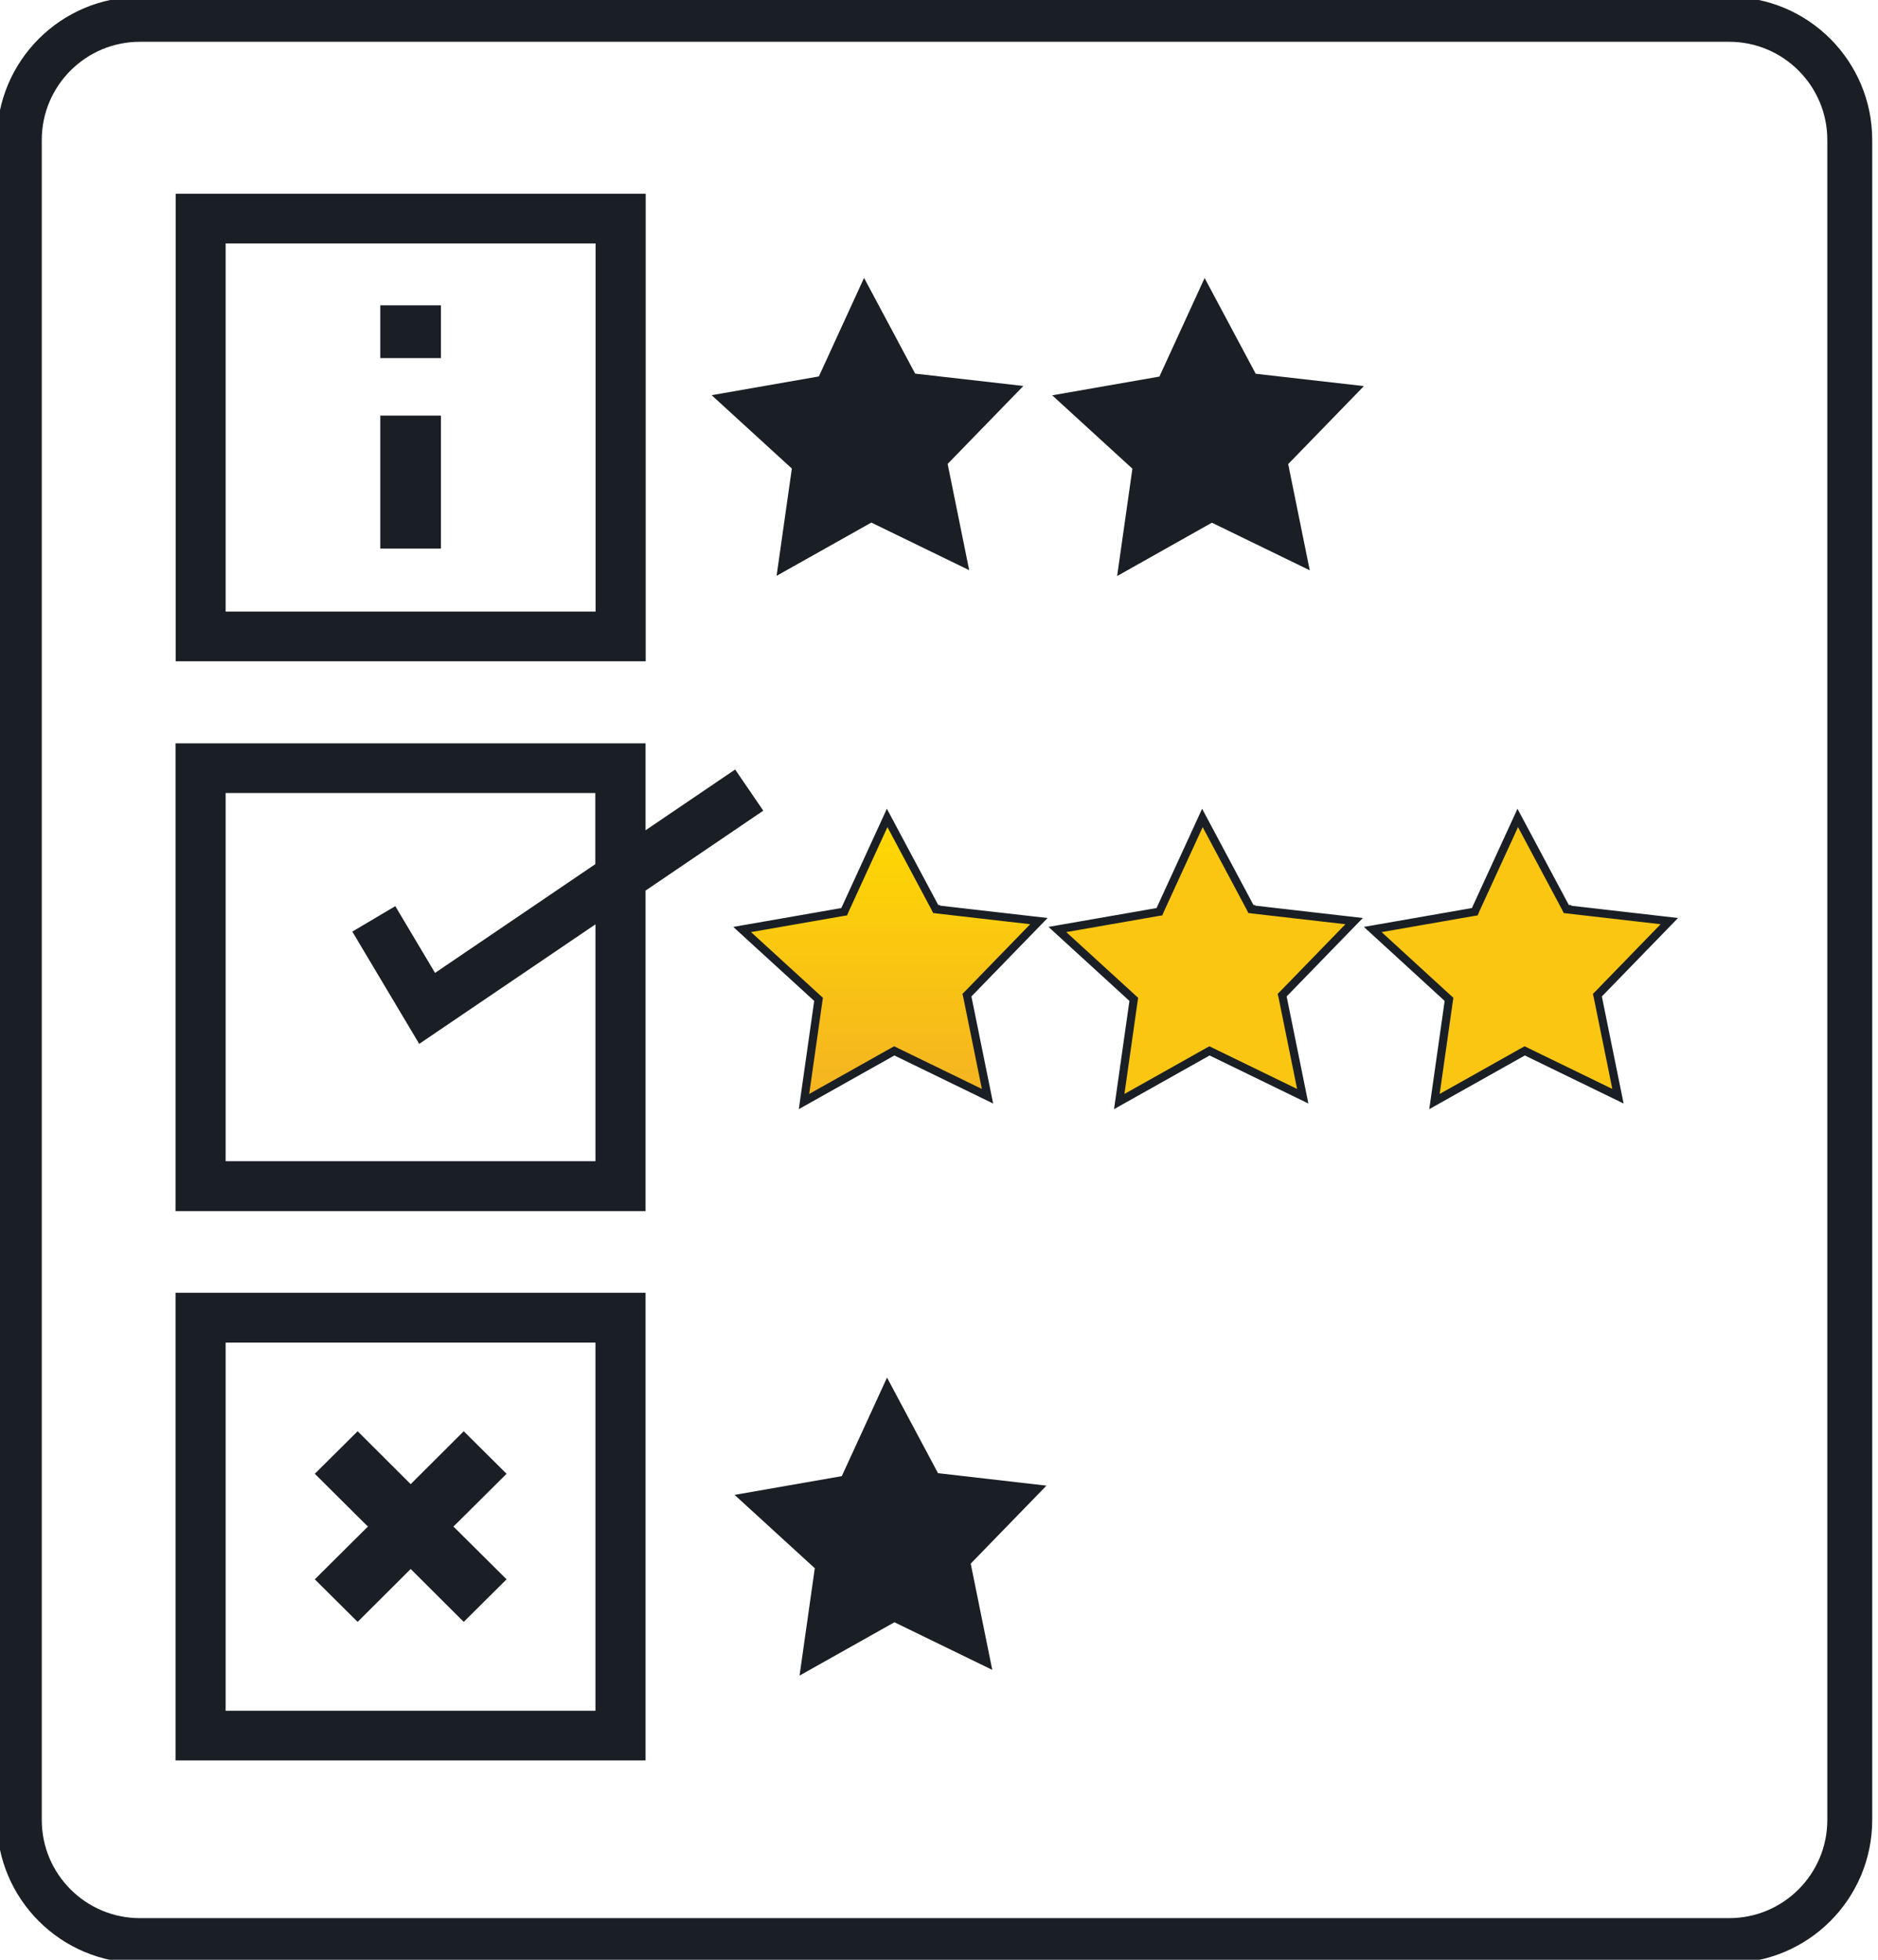 <svg width="115" height="120" viewBox="0 0 115 120" fill="none" xmlns="http://www.w3.org/2000/svg">
<path d="M10.757 40.492V11.863H39.54V40.492H10.757ZM13.825 37.449H36.471V14.906H13.817V37.449H13.825Z" fill="#1A1F26"/>
<path d="M10.748 107.795V79.158H39.531V107.795H10.748ZM13.817 104.752H36.463V82.21H13.817V104.752Z" fill="#1A1F26"/>
<path d="M10.748 74.144V45.516H39.531V50.839L45.017 47.118L46.74 49.639L39.531 54.533V74.161H10.748V74.144ZM13.817 71.101H36.463V56.599L25.671 63.919L21.574 57.044L24.206 55.484L26.64 59.573L36.454 52.913V48.559H13.817V71.101Z" fill="#1A1F26"/>
<path d="M47.546 35.264L53.357 31.998L59.349 34.913L58.029 28.407L62.666 23.633L56.04 22.878L52.911 17.016L50.143 23.05L43.577 24.198L48.489 28.69L47.554 35.264H47.546Z" fill="#1A1F26"/>
<path d="M73.765 17.023L70.997 23.058L64.431 24.206L69.343 28.698L68.408 35.272L74.211 32.006L80.203 34.921L78.883 28.415L83.52 23.641L76.894 22.886L73.765 17.023Z" fill="#1A1F26"/>
<path d="M57.428 55.69L63.617 56.401L59.288 60.858L59.211 60.935L59.237 61.047L60.471 67.124L54.865 64.398L54.763 64.347L54.668 64.398L49.234 67.45L50.108 61.304L50.125 61.193L50.04 61.115L45.445 56.915L51.583 55.844L51.694 55.827L51.737 55.724L54.325 50.084L57.248 55.561L57.3 55.664H57.411L57.428 55.69Z" fill="url(#paint0_linear_3805_15277)" stroke="#1A1F26" stroke-width="0.5"/>
<path d="M76.731 55.69L82.92 56.401L78.591 60.858L78.514 60.935L78.54 61.047L79.774 67.124L74.168 64.398L74.066 64.347L73.971 64.398L68.537 67.45L69.411 61.304L69.428 61.193L69.343 61.115L64.749 56.915L70.886 55.844L70.997 55.827L71.04 55.724L73.629 50.084L76.551 55.561L76.603 55.664H76.714L76.731 55.69Z" fill="url(#paint1_linear_3805_15277)" stroke="#1A1F26" stroke-width="0.5"/>
<path d="M96.034 55.69L102.222 56.401L97.894 60.858L97.817 60.935L97.842 61.047L99.077 67.124L93.471 64.398L93.368 64.347L93.274 64.398L87.84 67.45L88.714 61.304L88.731 61.193L88.645 61.115L84.06 56.915L90.197 55.844L90.308 55.827L90.351 55.724L92.94 50.084L95.862 55.561L95.914 55.664H96.025L96.034 55.69Z" fill="url(#paint2_linear_3805_15277)" stroke="#1A1F26" stroke-width="0.5"/>
<path d="M57.445 90.214L54.317 84.352L51.548 90.386L44.982 91.534L49.894 96.026L48.96 102.6L54.771 99.334L60.762 102.249L59.442 95.743L64.08 90.969L57.454 90.206L57.445 90.214Z" fill="#1A1F26"/>
<path d="M31.02 90.242L28.071 93.174L27.763 93.474L28.071 93.774L31.02 96.705L28.397 99.311L25.448 96.371L25.148 96.071L24.848 96.371L21.9 99.311L19.277 96.705L22.225 93.774L22.534 93.474L22.225 93.174L19.277 90.242L21.9 87.637L24.848 90.577L25.148 90.877L25.448 90.577L28.397 87.637L31.02 90.242Z" fill="#1A1F26"/>
<path d="M23.288 21.927V18.695H27V21.927H23.288Z" fill="#1A1F26"/>
<path d="M23.288 25.449H27V33.592H23.288V25.449Z" fill="#1A1F26"/>
<path d="M105.883 1.184H8.571C4.491 1.184 1.183 4.492 1.183 8.572V111.438C1.183 115.518 4.491 118.826 8.571 118.826H105.883C109.963 118.826 113.271 115.518 113.271 111.438V8.572C113.271 4.492 109.963 1.184 105.883 1.184Z" stroke="#1A1F26" stroke-width="2.75"/>
<defs>
<linearGradient id="paint0_linear_3805_15277" x1="54.531" y1="49.613" x2="54.531" y2="67.861" gradientUnits="userSpaceOnUse">
<stop stop-color="#FFDA00"/>
<stop offset="1" stop-color="#F4B223"/>
</linearGradient>
<linearGradient id="paint1_linear_3805_15277" x1="73.834" y1="121.715" x2="73.834" y2="121.715" gradientUnits="userSpaceOnUse">
<stop stop-color="#FFDA00"/>
<stop offset="1" stop-color="#F4B223"/>
</linearGradient>
<linearGradient id="paint2_linear_3805_15277" x1="93.145" y1="121.715" x2="93.145" y2="121.715" gradientUnits="userSpaceOnUse">
<stop stop-color="#FFDA00"/>
<stop offset="1" stop-color="#F4B223"/>
</linearGradient>
</defs>
</svg>
